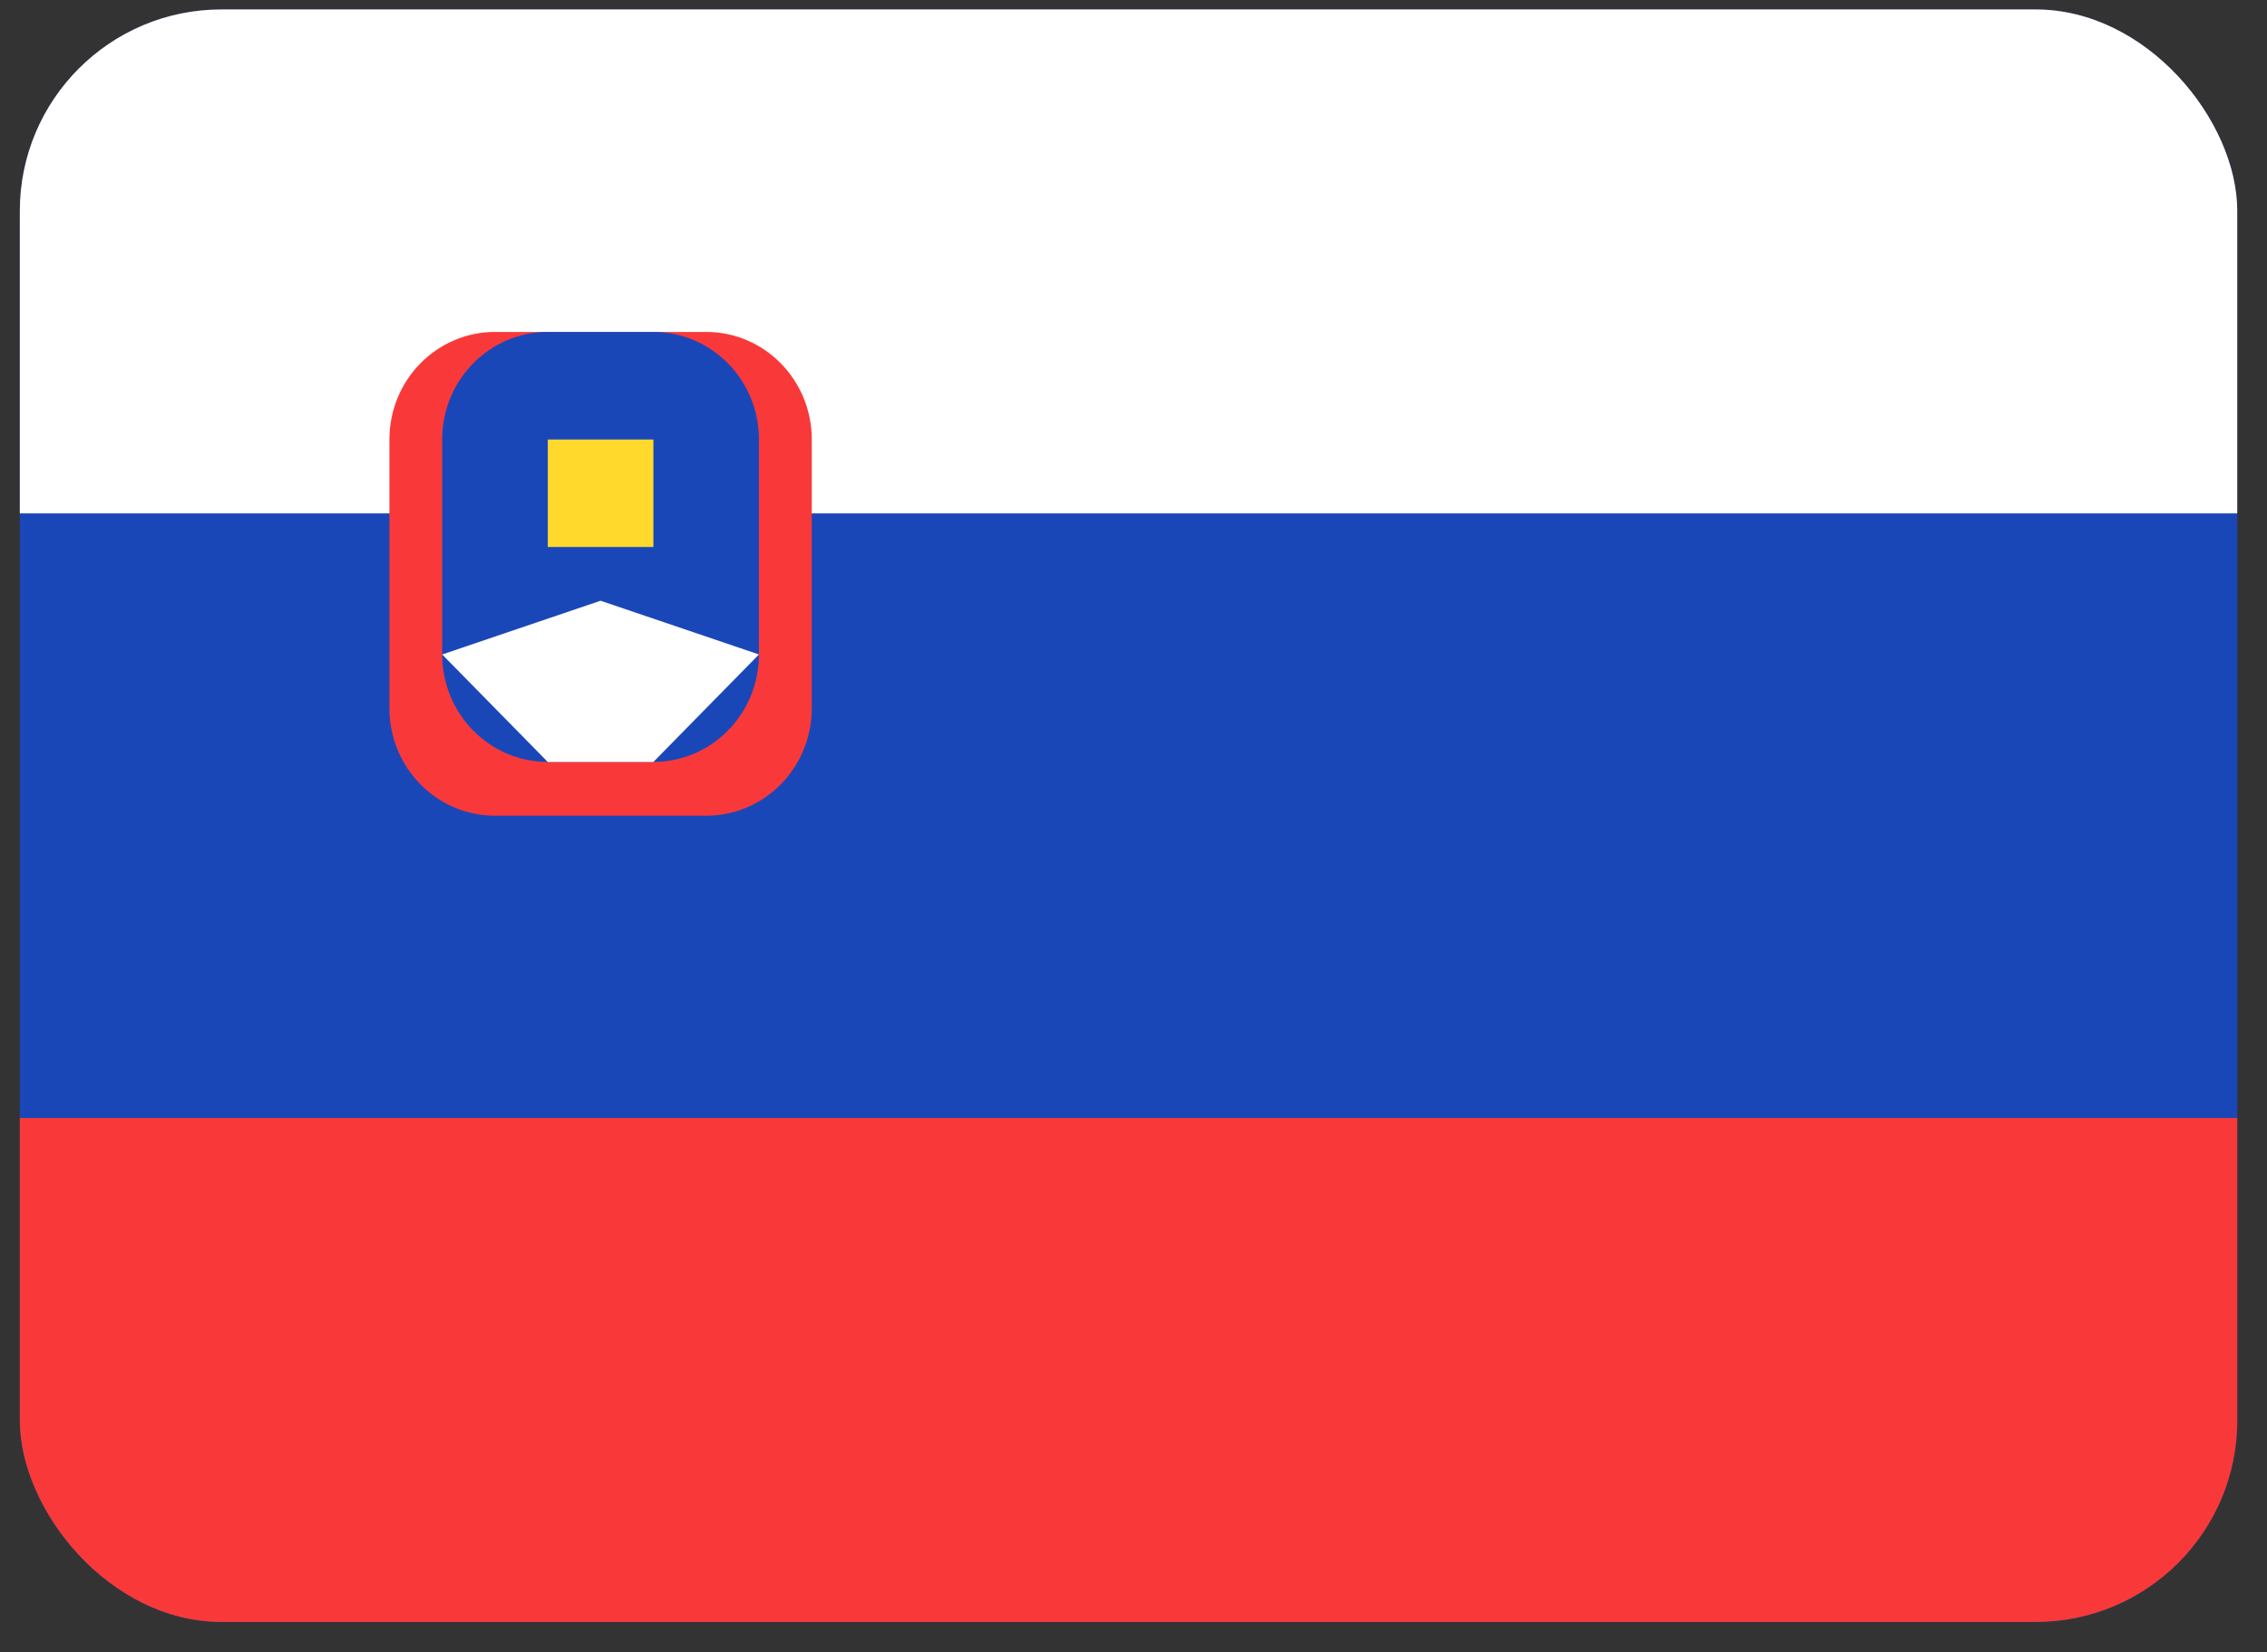 <svg width="59" height="43" viewBox="0 0 59 43" fill="none" xmlns="http://www.w3.org/2000/svg">
<rect x="0" y="0" width="59" height="43" fill="#333333" stroke="none"/>
<g clip-path="url(#clip0_666_1245)">
<rect x="0.516" y="0.246" width="57.71" height="41.971" rx="5.246" fill="#1A47B8"/>
<path fill-rule="evenodd" clip-rule="evenodd" d="M0.516 29.101H58.225V42.217H0.516V29.101Z" fill="#F93939"/>
<path fill-rule="evenodd" clip-rule="evenodd" d="M0.516 0.246H58.225V13.362H0.516V0.246Z" fill="white"/>
<path d="M18.379 8.64H12.883C11.365 8.64 10.135 9.893 10.135 11.438V18.433C10.135 19.979 11.365 21.232 12.883 21.232H18.379C19.897 21.232 21.127 19.979 21.127 18.433V11.438C21.127 9.893 19.897 8.64 18.379 8.64Z" fill="#F93939"/>
<path d="M17.004 8.64H14.256C12.738 8.64 11.508 9.893 11.508 11.438V17.035C11.508 18.58 12.738 19.832 14.256 19.832H17.004C18.522 19.832 19.752 18.58 19.752 17.035V11.438C19.752 9.893 18.522 8.64 17.004 8.64Z" fill="#1A47B8"/>
<path fill-rule="evenodd" clip-rule="evenodd" d="M14.257 11.439H17.005V14.237H14.257V11.439Z" fill="#FFDA2C"/>
<path fill-rule="evenodd" clip-rule="evenodd" d="M11.508 17.035L15.63 15.636L19.752 17.035L17.004 19.833H14.256L11.508 17.035Z" fill="white"/>
</g>
<defs>
<clipPath id="clip0_666_1245">
<rect x="0.516" y="0.246" width="57.71" height="41.971" rx="5.246" fill="white"/>
</clipPath>
</defs>
</svg>
